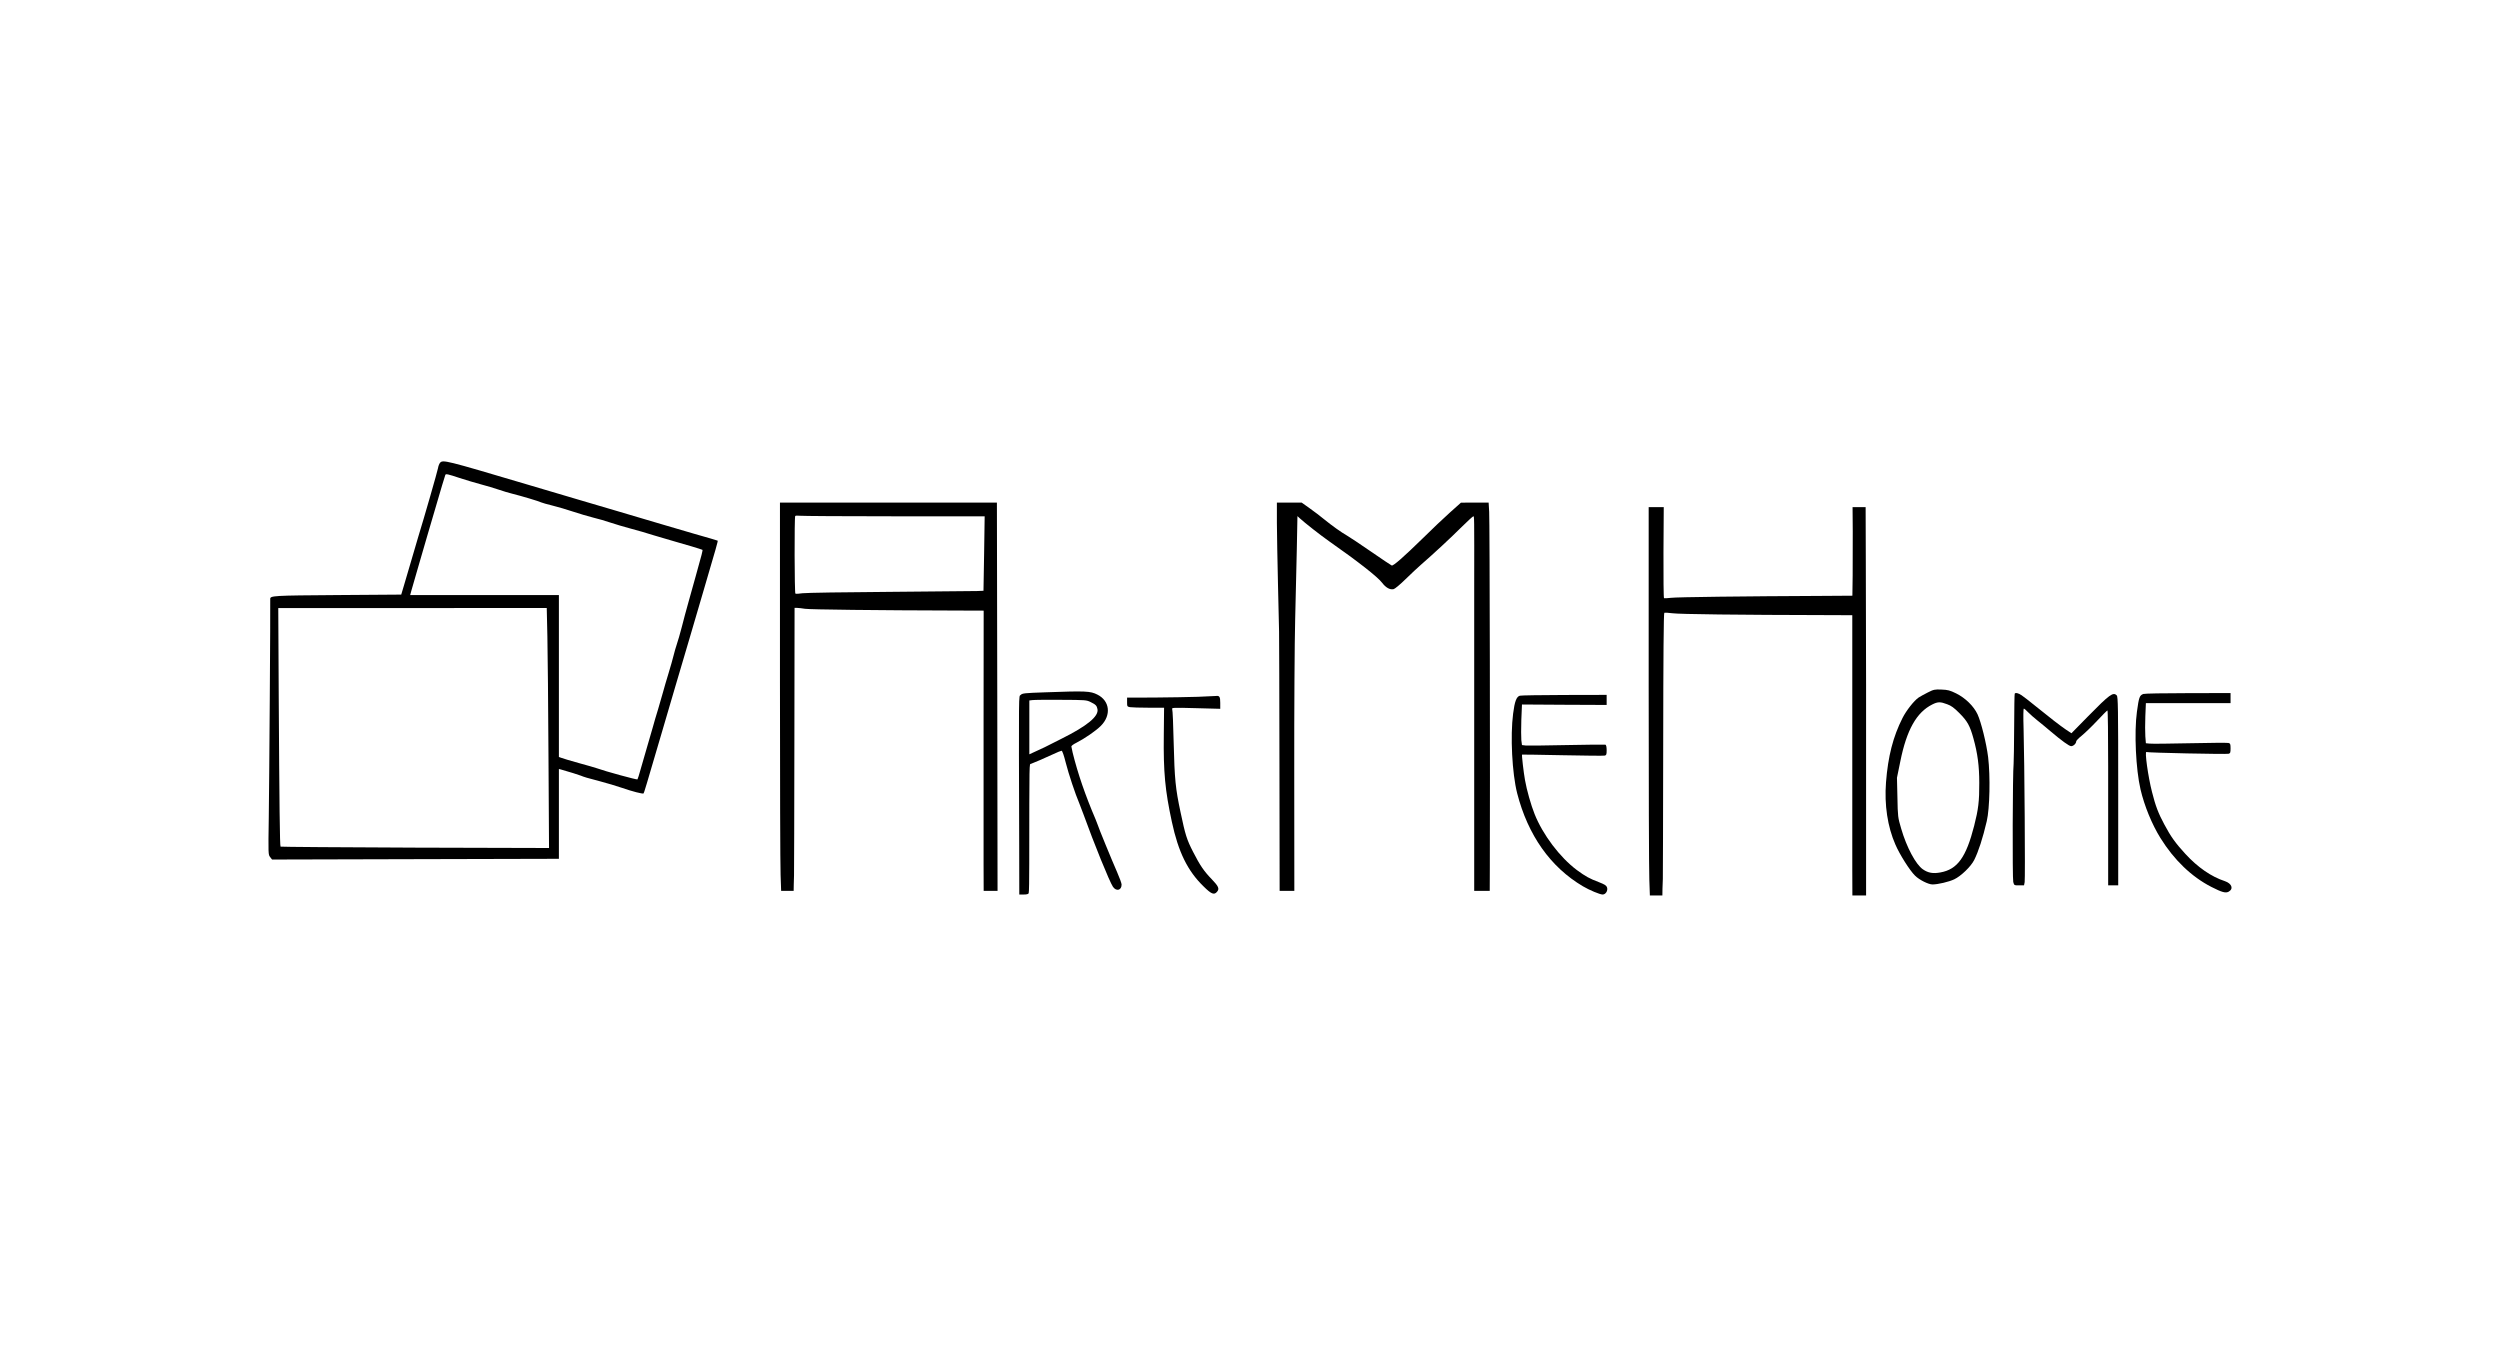 <?xml version="1.0" encoding="UTF-8"?> <svg xmlns="http://www.w3.org/2000/svg" width="298" height="163" viewBox="0 0 298 163" fill="none"> <path d="M52.443 55.179C52.356 55.288 52.247 55.561 52.214 55.79C52.16 56.129 50.57 61.674 49.852 63.999C49.743 64.359 49.372 65.615 49.035 66.783C48.697 67.951 48.283 69.348 48.12 69.894L47.826 70.876L40.259 70.931C32.528 70.986 32.201 71.007 32.212 71.4C32.245 72.077 32.092 94.062 32.038 97.457C31.972 101.824 31.972 101.878 32.201 102.162L32.43 102.457L49.274 102.413C58.552 102.392 66.239 102.381 66.381 102.37H66.62V97.01V91.661L66.871 91.726C67.829 91.999 69.005 92.359 69.233 92.458C69.625 92.621 69.985 92.731 71.575 93.145C72.359 93.353 73.502 93.691 74.133 93.91C75.353 94.335 76.627 94.663 76.714 94.576C76.768 94.521 76.997 93.768 78.859 87.415C79.001 86.901 79.774 84.303 80.558 81.629C81.342 78.954 82.115 76.356 82.267 75.843C82.409 75.33 83.149 72.83 83.9 70.276C85.371 65.276 85.599 64.48 85.545 64.447C85.523 64.425 84.293 64.065 82.79 63.639C81.298 63.202 79.654 62.722 79.142 62.569C78.63 62.416 77.65 62.122 76.964 61.925C76.278 61.718 74.689 61.248 73.426 60.877C72.173 60.506 70.181 59.916 69.016 59.578C66.969 58.978 65.749 58.607 62.896 57.766C52.998 54.83 52.791 54.775 52.443 55.179ZM54.762 56.969C55.503 57.209 56.657 57.559 57.321 57.733C57.985 57.908 58.944 58.192 59.444 58.366C59.945 58.541 60.686 58.759 61.089 58.858C62.145 59.12 64.268 59.753 64.508 59.884C64.627 59.938 65.226 60.113 65.858 60.266C66.49 60.419 67.589 60.746 68.308 60.986C69.026 61.227 70.105 61.543 70.703 61.696C71.302 61.838 72.239 62.111 72.772 62.296C73.317 62.482 74.395 62.798 75.168 63.006C75.952 63.213 77.204 63.573 77.944 63.814C78.696 64.043 79.796 64.37 80.394 64.534C81.538 64.851 83.617 65.473 83.726 65.538C83.792 65.571 83.672 66.03 82.91 68.748C82.703 69.501 82.322 70.844 82.071 71.75C81.821 72.645 81.451 73.998 81.266 74.752C81.07 75.505 80.808 76.422 80.677 76.793C80.558 77.153 80.373 77.775 80.285 78.157C80.198 78.529 79.926 79.478 79.687 80.264C79.447 81.039 79.153 82.055 79.033 82.502C78.913 82.95 78.641 83.888 78.434 84.576C78.217 85.264 77.944 86.203 77.825 86.65C77.705 87.098 77.389 88.179 77.128 89.052C76.866 89.925 76.518 91.126 76.355 91.726C76.191 92.327 76.028 92.851 75.984 92.905C75.93 92.971 72.162 91.945 71.139 91.574C70.965 91.508 70.007 91.235 69.016 90.962C68.025 90.689 67.088 90.406 66.925 90.34L66.62 90.231V80.581V70.931H57.757H48.893L49.035 70.407C49.111 70.123 49.459 68.933 49.797 67.765C50.145 66.597 50.657 64.829 50.94 63.835C51.496 61.958 52.127 59.785 52.704 57.831C52.889 57.198 53.064 56.653 53.086 56.598C53.162 56.467 53.39 56.511 54.762 56.969ZM65.248 75.876C65.292 77.754 65.346 84.183 65.379 90.187L65.444 101.082L49.481 101.038C40.705 101.005 33.486 100.951 33.442 100.918C33.355 100.82 33.301 96.027 33.224 82.983L33.17 72.481H49.166L65.172 72.47L65.248 75.876Z" fill="black"></path> <path d="M92.971 81.16C92.971 92.863 93.003 103.277 93.047 104.303L93.112 106.191H93.853H94.604L94.615 105.504C94.626 105.133 94.637 104.609 94.648 104.336C94.659 104.063 94.68 96.782 94.691 88.147L94.713 72.46H95.018C95.181 72.46 95.606 72.515 95.965 72.569C96.531 72.657 104.535 72.755 114.182 72.777L117.253 72.788L117.242 86.346C117.242 93.812 117.242 101.323 117.242 103.048L117.253 106.191H118.08H118.908L118.875 83.049L118.831 59.907H105.896H92.971V81.16ZM106.614 61.544H117.372L117.307 65.987L117.231 70.419L116.458 70.452C116.022 70.463 111.34 70.506 106.037 70.55C100.745 70.583 96.074 70.659 95.66 70.714C95.246 70.779 94.865 70.801 94.811 70.757C94.702 70.692 94.68 61.675 94.789 61.511C94.822 61.457 95.072 61.446 95.355 61.478C95.627 61.511 100.702 61.544 106.614 61.544Z" fill="black"></path> <path d="M152.205 62.33C152.216 63.673 152.27 66.969 152.336 69.677C152.401 72.373 152.456 74.906 152.466 75.299C152.477 75.692 152.499 82.798 152.51 91.094L152.532 106.191H153.403H154.285L154.274 92.251C154.263 84.577 154.317 76.314 154.383 73.879C154.448 71.445 154.535 67.668 154.579 65.485L154.655 61.522L154.927 61.773C155.515 62.319 157.486 63.858 158.423 64.513C161.852 66.915 164.226 68.771 164.749 69.469C165.195 70.059 165.696 70.332 166.132 70.222C166.284 70.179 166.927 69.644 167.558 69.022C168.19 68.41 169.006 67.635 169.377 67.319C170.825 66.063 172.992 64.055 174.222 62.821C174.93 62.123 175.561 61.544 175.616 61.544C175.736 61.544 175.736 61.26 175.725 70.059C175.714 77.591 175.714 99.129 175.725 103.211V106.191H176.65H177.576L177.587 103.375C177.63 93.463 177.576 61.948 177.51 61.02L177.445 59.907H175.79L174.146 59.917L172.839 61.086C172.121 61.73 170.651 63.116 169.573 64.186C167.329 66.38 166.077 67.483 165.892 67.406C165.816 67.384 164.705 66.631 163.42 65.747C162.136 64.863 160.862 64.011 160.589 63.858C159.849 63.433 158.782 62.668 157.856 61.915C157.41 61.544 156.615 60.944 156.092 60.572L155.156 59.907H153.686H152.205V62.33Z" fill="black"></path> <path d="M196.522 81.705C196.522 93.408 196.555 103.822 196.599 104.848L196.664 106.736H197.404H198.156L198.167 105.939C198.178 105.514 198.199 104.979 198.21 104.771C198.221 104.564 198.243 97.359 198.254 88.757C198.265 78.201 198.308 73.103 198.384 73.049C198.45 73.016 198.896 73.038 199.386 73.103C200.181 73.213 207.139 73.3 217.941 73.322L220.793 73.333V86.891C220.783 94.357 220.783 101.868 220.793 103.592L220.804 106.736H221.621H222.438V95.842C222.448 84.686 222.438 78.692 222.405 67.089L222.383 60.452H221.61H220.826L220.848 63.312C220.848 64.894 220.848 67.274 220.837 68.595L220.804 71.007L217.516 71.029C207.749 71.073 199.865 71.171 199.19 71.259C198.776 71.313 198.395 71.324 198.352 71.302C198.297 71.269 198.276 68.813 198.286 65.844L198.319 60.452H197.415H196.522V81.705Z" fill="black"></path> <path d="M229.788 82.545C229.374 82.753 228.884 83.026 228.699 83.146C228.155 83.517 227.229 84.696 226.783 85.58C225.65 87.818 225.051 90.165 224.812 93.254C224.605 95.94 224.997 98.549 225.933 100.677C226.445 101.867 227.654 103.777 228.274 104.378C228.775 104.88 229.864 105.426 230.354 105.426C230.996 105.426 232.303 105.12 232.946 104.814C233.751 104.432 234.927 103.297 235.319 102.522C235.831 101.507 236.343 99.924 236.822 97.883C237.181 96.354 237.257 92.545 236.985 90.252C236.778 88.604 236.158 86.093 235.722 85.143C235.265 84.172 234.274 83.2 233.174 82.654C232.412 82.283 232.194 82.229 231.432 82.196C230.615 82.163 230.496 82.185 229.788 82.545ZM232.096 83.943C232.586 84.117 232.913 84.358 233.555 85.001C234.514 85.962 234.818 86.508 235.232 88.014C235.733 89.816 235.929 91.311 235.929 93.32C235.94 95.492 235.82 96.485 235.319 98.439C234.361 102.195 233.327 103.636 231.29 103.996C230.419 104.159 229.821 104.05 229.211 103.625C228.361 103.046 227.262 100.983 226.619 98.767C226.227 97.424 226.216 97.37 226.173 95.055L226.118 92.708L226.521 90.743C227.273 87.01 228.449 84.914 230.321 83.975C230.986 83.637 231.29 83.637 232.096 83.943Z" fill="black"></path> <path d="M124.603 82.524C122.098 82.611 121.859 82.633 121.663 82.841C121.423 83.081 121.434 81.727 121.488 100.809L121.499 106.627H122.033C122.403 106.627 122.588 106.572 122.621 106.463C122.664 106.376 122.686 104.793 122.686 102.948C122.697 90.285 122.686 91.126 122.893 91.049C123.198 90.94 124.548 90.362 125.506 89.914C126.007 89.674 126.475 89.489 126.541 89.489C126.628 89.489 126.824 90.056 127.042 90.929C127.379 92.25 128.163 94.619 128.675 95.82C128.784 96.093 129.002 96.65 129.154 97.075C130.406 100.547 132.246 105.077 132.66 105.699C133.063 106.289 133.695 106.136 133.695 105.437C133.695 105.295 133.455 104.629 133.161 103.963C132.595 102.686 130.864 98.472 130.864 98.363C130.864 98.331 130.744 98.025 130.602 97.687C129.361 94.783 128.479 92.218 127.858 89.707C127.782 89.379 127.717 89.041 127.706 88.975C127.706 88.899 127.967 88.703 128.283 88.55C129.274 88.047 130.657 87.098 131.234 86.508C132.486 85.242 132.29 83.539 130.809 82.797C129.96 82.371 129.448 82.349 124.603 82.524ZM130.014 83.692C130.613 83.987 130.733 84.107 130.82 84.532C130.983 85.384 129.6 86.53 126.508 88.069C125.517 88.561 124.624 89.008 124.515 89.074C124.396 89.128 123.949 89.347 123.503 89.543L122.697 89.914V86.705V83.496L123.056 83.452C123.241 83.419 124.777 83.408 126.454 83.419C129.404 83.43 129.513 83.441 130.014 83.692Z" fill="black"></path> <path d="M240.154 82.688C240.121 82.742 240.099 84.521 240.088 86.65C240.077 88.779 240.045 90.744 240.023 91.017C239.903 92.108 239.871 104.738 239.979 105.131C240.088 105.535 240.088 105.535 240.676 105.535H241.264L241.34 105.142C241.417 104.716 241.319 90.678 241.21 86.836C241.166 85.417 241.177 84.467 241.242 84.467C241.297 84.467 241.536 84.663 241.765 84.914C242.005 85.155 242.516 85.613 242.908 85.919C243.3 86.224 243.965 86.781 244.389 87.141C245.783 88.32 246.643 88.942 246.883 88.942C247.155 88.942 247.482 88.626 247.482 88.375C247.482 88.287 247.776 87.982 248.135 87.698C248.483 87.414 249.311 86.628 249.953 85.941C250.596 85.253 251.162 84.685 251.206 84.685C251.26 84.685 251.293 87.665 251.293 91.311C251.293 94.968 251.293 99.651 251.293 101.736V105.535H251.892H252.491V94.302C252.491 84.227 252.469 83.048 252.316 82.895C251.892 82.458 251.478 82.753 248.854 85.427L246.916 87.403L246.24 86.956C245.511 86.454 244.531 85.7 242.614 84.15C241.918 83.583 241.177 83.004 240.97 82.873C240.589 82.611 240.241 82.535 240.154 82.688Z" fill="black"></path> <path d="M255.484 82.721C255.027 82.895 254.961 83.103 254.722 84.839C254.384 87.295 254.591 91.683 255.147 94.085C255.615 96.082 256.508 98.255 257.531 99.903C259.154 102.512 261.233 104.51 263.596 105.721C264.859 106.365 265.295 106.485 265.654 106.289C266.264 105.951 266.035 105.317 265.208 105.034C263.596 104.51 261.963 103.385 260.493 101.781C259.317 100.503 258.762 99.728 257.989 98.276C257.27 96.945 256.932 96.049 256.519 94.401C256.05 92.578 255.626 89.5 255.854 89.642C255.996 89.729 265.36 89.925 265.643 89.849C265.85 89.794 265.883 89.718 265.883 89.205C265.883 88.692 265.85 88.616 265.632 88.561C265.502 88.528 263.433 88.539 261.037 88.594C258.642 88.648 256.475 88.67 256.235 88.637L255.789 88.594L255.724 87.775C255.691 87.328 255.691 86.247 255.724 85.384L255.789 83.812H260.841H265.883V83.212V82.612L260.798 82.623C257.989 82.623 255.604 82.666 255.484 82.721Z" fill="black"></path> <path d="M181.169 82.928C180.766 83.037 180.548 83.605 180.363 85.067C180.015 87.742 180.243 92.174 180.842 94.543C182.127 99.553 184.817 103.363 188.682 105.644C189.455 106.103 190.707 106.627 191.034 106.627C191.404 106.627 191.687 106.158 191.557 105.775C191.481 105.546 191.285 105.426 190.588 105.153C189.444 104.717 189.009 104.476 187.964 103.712C185.938 102.195 183.902 99.499 182.922 97.032C182.497 95.973 181.986 94.171 181.779 92.982C181.615 92.076 181.376 90.013 181.43 89.947C181.452 89.936 183.619 89.969 186.265 90.023C188.911 90.078 191.165 90.1 191.295 90.067C191.481 90.013 191.513 89.925 191.513 89.423C191.513 89.041 191.459 88.812 191.372 88.768C191.295 88.746 189.227 88.757 186.777 88.812C184.316 88.866 182.105 88.888 181.866 88.866L181.419 88.812L181.343 88.222C181.311 87.895 181.311 86.803 181.343 85.799L181.419 83.976L186.461 84.008L191.513 84.03V83.43V82.83L186.483 82.841C183.706 82.851 181.321 82.884 181.169 82.928Z" fill="black"></path> <path d="M142.786 83.059C141.708 83.092 139.367 83.136 137.592 83.147L134.348 83.158V83.693C134.348 84.195 134.359 84.228 134.685 84.293C134.87 84.326 135.872 84.359 136.896 84.359H138.758L138.725 87.601C138.67 92.054 138.877 94.205 139.683 97.949C140.456 101.562 141.567 103.822 143.472 105.667C144.387 106.573 144.714 106.704 145.051 106.322C145.389 105.951 145.269 105.667 144.452 104.816C143.516 103.855 143.048 103.167 142.231 101.573C141.458 100.067 141.295 99.543 140.718 96.803C140.119 93.976 140.01 92.917 139.901 88.507C139.857 86.433 139.781 84.653 139.727 84.544C139.65 84.348 139.759 84.337 142.558 84.413L145.454 84.49V83.78C145.454 83.049 145.367 82.907 144.931 82.961C144.833 82.972 143.864 83.016 142.786 83.059Z" fill="black"></path> </svg> 